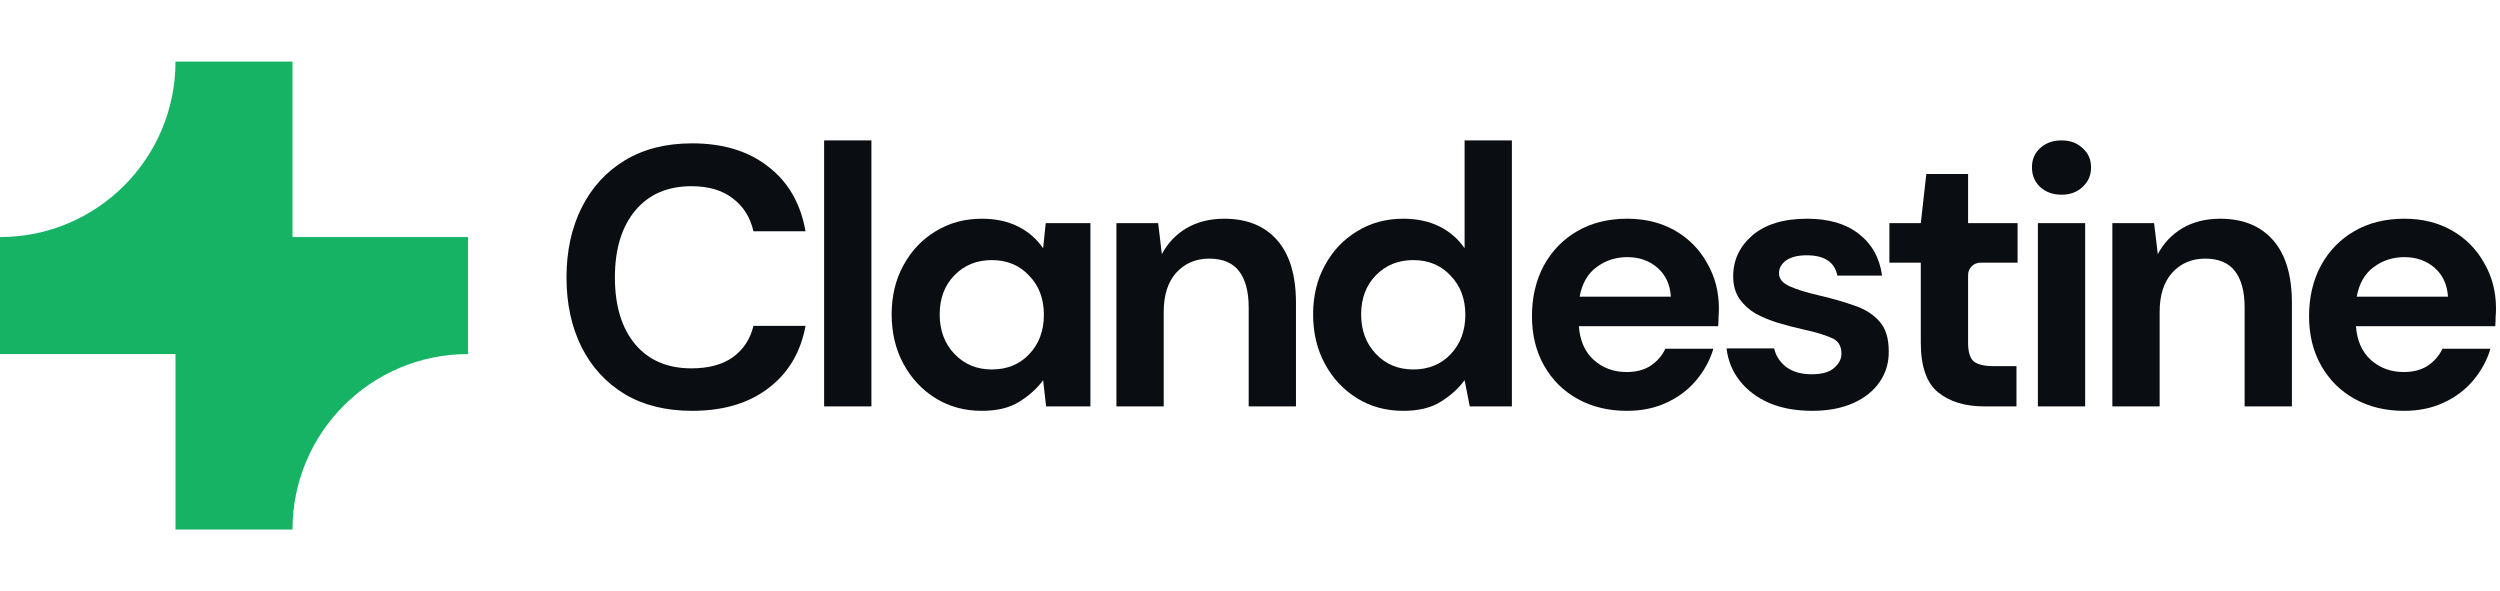 <?xml version="1.0" encoding="UTF-8"?> <svg xmlns="http://www.w3.org/2000/svg" fill="none" height="48" viewBox="0 0 203 48" width="203"><path d="m14.25 5c0 7.87-6.38 14.25-14.25 14.25v9.5h14.25v14.25h9.5c0-7.87 6.38-14.25 14.25-14.25v-9.5h-14.25v-14.25z" fill="#16b364"></path><g fill="#0a0d12"><path d="m56.2 33.36c-2.12 0-3.94-.45-5.46-1.35-1.52-.92-2.69-2.19-3.51-3.81-.82-1.64-1.23-3.53-1.23-5.67s.41-4.03 1.23-5.67 1.99-2.92 3.51-3.84 3.34-1.38 5.46-1.38c2.52 0 4.58.63 6.18 1.89 1.62 1.24 2.63 2.99 3.03 5.25h-4.23c-.26-1.14-.82-2.03-1.68-2.67-.84-.66-1.96-.99-3.36-.99-1.94 0-3.46.66-4.56 1.98s-1.65 3.13-1.65 5.43.55 4.11 1.65 5.43c1.1 1.3 2.62 1.95 4.56 1.95 1.4 0 2.52-.3 3.36-.9.86-.62 1.42-1.47 1.68-2.55h4.23c-.4 2.16-1.41 3.85-3.03 5.07-1.6 1.22-3.66 1.83-6.18 1.83z"></path><path d="m66.919 33v-21.6h3.84v21.6z"></path><path d="m79.723 33.36c-1.4 0-2.65-.34-3.75-1.02s-1.97-1.61-2.61-2.79-.96-2.52-.96-4.02.32-2.83.96-3.99c.64-1.18 1.51-2.1 2.61-2.76 1.1-.68 2.35-1.02 3.75-1.02 1.12 0 2.1.21 2.94.63s1.52 1.01 2.04 1.77l.21-2.04h3.63v14.88h-3.6l-.24-2.13c-.48.66-1.12 1.24-1.92 1.74-.78.5-1.8.75-3.06.75zm.81-3.36c1.24 0 2.25-.41 3.03-1.23.8-.84 1.2-1.91 1.2-3.21s-.4-2.36-1.2-3.18c-.78-.84-1.79-1.26-3.03-1.26-1.22 0-2.23.41-3.03 1.23s-1.2 1.88-1.2 3.18.4 2.37 1.2 3.21 1.81 1.26 3.03 1.26z"></path><path d="m90.653 33v-14.88h3.39l.3 2.52c.46-.88 1.12-1.58 1.98-2.1.88-.52 1.91-.78 3.09-.78 1.84 0 3.27.58 4.29 1.74s1.53 2.86 1.53 5.1v8.4h-3.84v-8.04c0-1.28-.26-2.26-.78-2.94s-1.33-1.02-2.43-1.02c-1.08 0-1.97.38-2.67 1.14-.68.76-1.02 1.82-1.02 3.18v7.68z"></path><path d="m113.945 33.36c-1.4 0-2.65-.34-3.75-1.02s-1.97-1.61-2.61-2.79-.96-2.52-.96-4.02.32-2.83.96-3.99c.64-1.18 1.51-2.1 2.61-2.76 1.1-.68 2.35-1.02 3.75-1.02 1.12 0 2.1.21 2.94.63s1.52 1.01 2.04 1.77v-8.76h3.84v21.6h-3.42l-.42-2.13c-.48.66-1.12 1.24-1.92 1.74-.78.5-1.8.75-3.06.75zm.81-3.36c1.24 0 2.25-.41 3.03-1.23.8-.84 1.2-1.91 1.2-3.21s-.4-2.36-1.2-3.18c-.78-.84-1.79-1.26-3.03-1.26-1.22 0-2.23.41-3.03 1.23s-1.2 1.88-1.2 3.18.4 2.37 1.2 3.21 1.81 1.26 3.03 1.26z"></path><path d="m132.105 33.36c-1.5 0-2.83-.32-3.99-.96s-2.07-1.54-2.73-2.7-.99-2.5-.99-4.02c0-1.54.32-2.91.96-4.11.66-1.2 1.56-2.13 2.7-2.79 1.16-.68 2.52-1.02 4.08-1.02 1.46 0 2.75.32 3.87.96s1.99 1.52 2.61 2.64c.64 1.1.96 2.33.96 3.69 0 .22-.01.45-.03.69 0 .24-.01.49-.03.75h-11.31c.08 1.16.48 2.07 1.2 2.73.74.66 1.63.99 2.67.99.78 0 1.43-.17 1.95-.51.54-.36.94-.82 1.2-1.38h3.9c-.28.94-.75 1.8-1.41 2.58-.64.76-1.44 1.36-2.4 1.8-.94.44-2.01.66-3.21.66zm.03-12.48c-.94 0-1.77.27-2.49.81-.72.52-1.18 1.32-1.38 2.4h7.41c-.06-.98-.42-1.76-1.08-2.34s-1.48-.87-2.46-.87z"></path><path d="m147.155 33.36c-1.32 0-2.48-.21-3.48-.63-1-.44-1.8-1.04-2.4-1.8s-.96-1.64-1.08-2.64h3.87c.12.58.44 1.08.96 1.5.54.4 1.23.6 2.07.6s1.45-.17 1.83-.51c.4-.34.6-.73.6-1.17 0-.64-.28-1.07-.84-1.29-.56-.24-1.34-.47-2.34-.69-.64-.14-1.29-.31-1.95-.51s-1.27-.45-1.83-.75c-.54-.32-.98-.72-1.32-1.2-.34-.5-.51-1.11-.51-1.83 0-1.32.52-2.43 1.56-3.33 1.06-.9 2.54-1.35 4.44-1.35 1.76 0 3.16.41 4.2 1.23 1.06.82 1.69 1.95 1.89 3.39h-3.63c-.22-1.1-1.05-1.65-2.49-1.65-.72 0-1.28.14-1.68.42-.38.28-.57.63-.57 1.05 0 .44.29.79.87 1.05s1.35.5 2.31.72c1.04.24 1.99.51 2.85.81.88.28 1.58.71 2.1 1.29.52.56.78 1.37.78 2.43.02.92-.22 1.75-.72 2.49s-1.22 1.32-2.16 1.74-2.05.63-3.33.63z"></path><path d="m161.128 33c-1.56 0-2.81-.38-3.75-1.14s-1.41-2.11-1.41-4.05v-6.48h-2.55v-3.21h2.55l.45-3.99h3.39v3.99h4.02v3.21h-3.02c-.552 0-1 .448-1 1v5.51c0 .72.15 1.22.45 1.5.32.26.86.39 1.62.39h1.86v3.27z"></path><path d="m167.395 15.81c-.7 0-1.28-.21-1.74-.63-.44-.42-.66-.95-.66-1.59s.22-1.16.66-1.56c.46-.42 1.04-.63 1.74-.63s1.27.21 1.71.63c.46.4.69.92.69 1.56s-.23 1.17-.69 1.59c-.44.42-1.01.63-1.71.63zm-1.92 17.19v-14.88h3.84v14.88z"></path><path d="m171.523 33v-14.88h3.39l.3 2.52c.46-.88 1.12-1.58 1.98-2.1.88-.52 1.91-.78 3.09-.78 1.84 0 3.27.58 4.29 1.74s1.53 2.86 1.53 5.1v8.4h-3.84v-8.04c0-1.28-.26-2.26-.78-2.94s-1.33-1.02-2.43-1.02c-1.08 0-1.97.38-2.67 1.14-.68.76-1.02 1.82-1.02 3.18v7.68z"></path><path d="m195.205 33.36c-1.5 0-2.83-.32-3.99-.96s-2.07-1.54-2.73-2.7-.99-2.5-.99-4.02c0-1.54.32-2.91.96-4.11.66-1.2 1.56-2.13 2.7-2.79 1.16-.68 2.52-1.02 4.08-1.02 1.46 0 2.75.32 3.87.96s1.99 1.52 2.61 2.64c.64 1.1.96 2.33.96 3.69 0 .22-.01.45-.03.69 0 .24-.01.49-.03.75h-11.31c.08 1.16.48 2.07 1.2 2.73.74.66 1.63.99 2.67.99.78 0 1.43-.17 1.95-.51.54-.36.94-.82 1.2-1.38h3.9c-.28.94-.75 1.8-1.41 2.58-.64.76-1.44 1.36-2.4 1.8-.94.44-2.01.66-3.21.66zm.03-12.48c-.94 0-1.77.27-2.49.81-.72.52-1.18 1.32-1.38 2.4h7.41c-.06-.98-.42-1.76-1.08-2.34s-1.48-.87-2.46-.87z"></path></g></svg> 